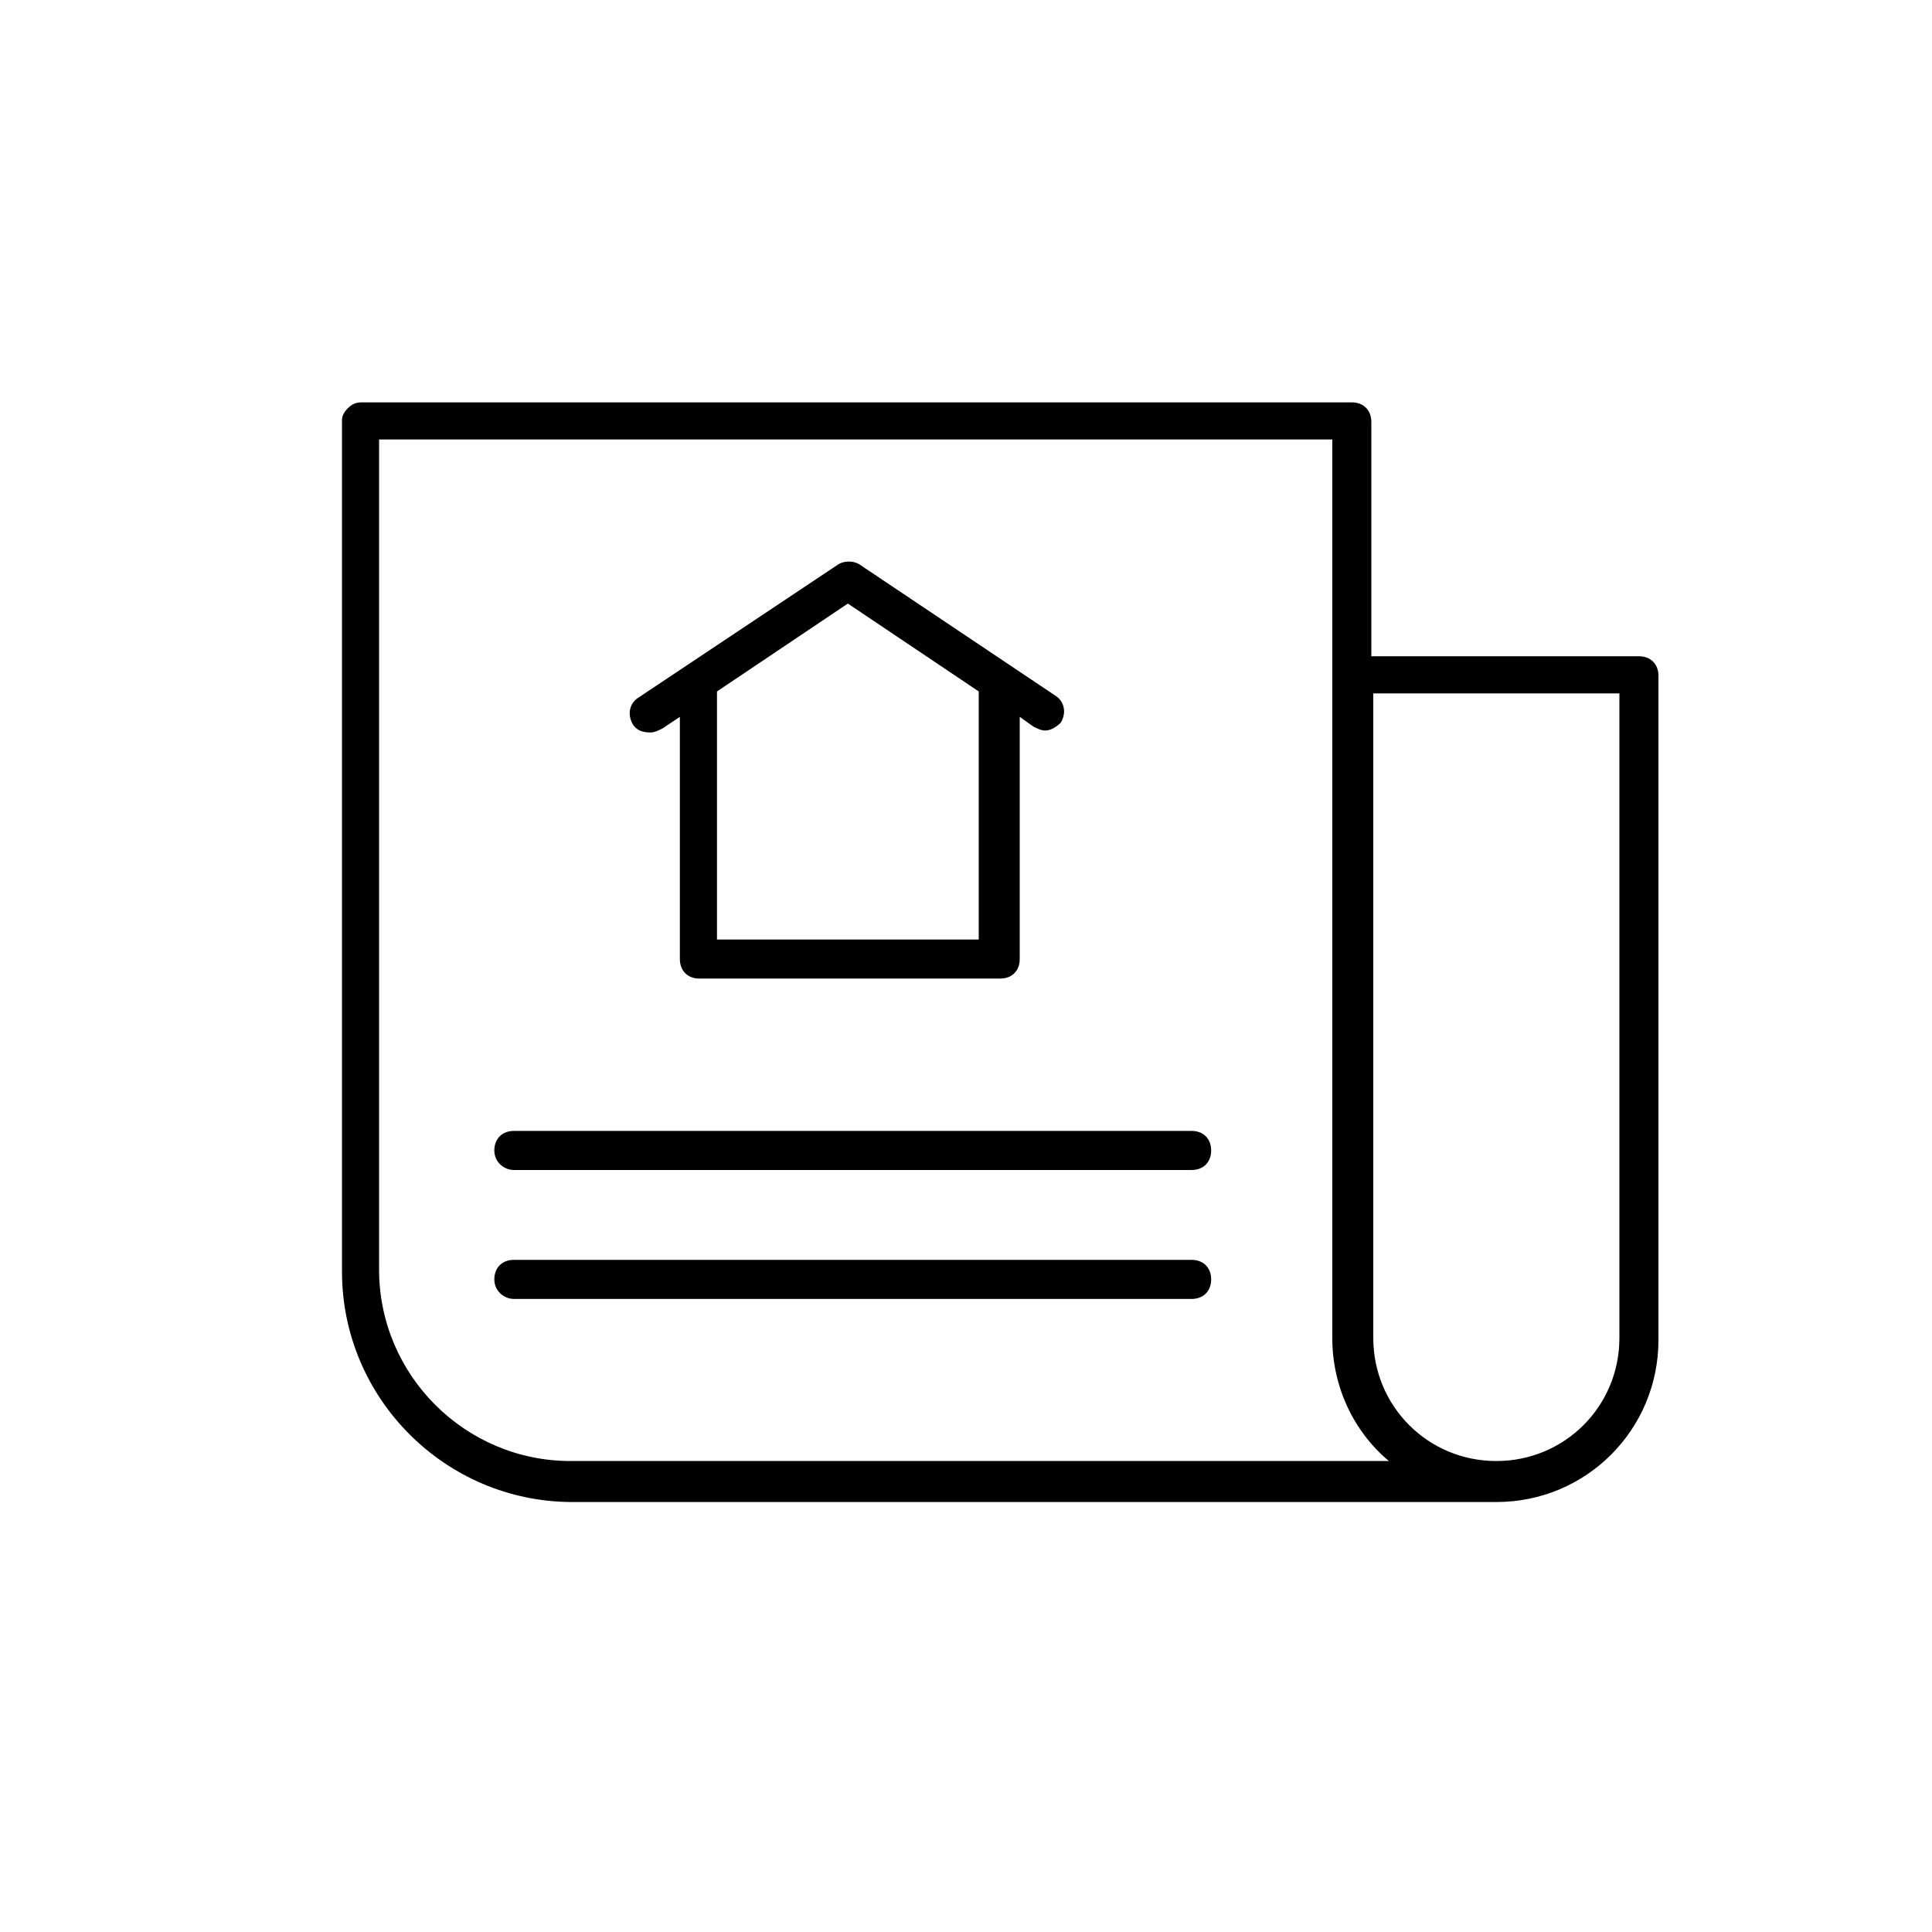 <svg width="80" height="80" viewBox="0 0 80 80" fill="none" xmlns="http://www.w3.org/2000/svg">
<path d="M21.278 48.447H49.343C49.829 48.447 50.152 48.123 50.152 47.638C50.152 47.153 49.829 46.829 49.343 46.829H21.278C20.793 46.829 20.469 47.153 20.469 47.638C20.469 48.123 20.874 48.447 21.278 48.447Z" fill="black"/>
<path d="M21.278 53.786H49.343C49.829 53.786 50.152 53.462 50.152 52.977C50.152 52.492 49.829 52.168 49.343 52.168H21.278C20.793 52.168 20.469 52.492 20.469 52.977C20.469 53.462 20.874 53.786 21.278 53.786Z" fill="black"/>
<path d="M23.705 62.196H61.96C65.681 62.196 68.673 59.204 68.673 55.483V27.984C68.673 27.499 68.35 27.175 67.865 27.175H56.784V17.47C56.784 16.985 56.461 16.661 55.975 16.661H14.97C14.727 16.661 14.565 16.742 14.403 16.904C14.242 17.066 14.161 17.227 14.161 17.389V52.652C14.161 57.91 18.447 62.196 23.705 62.196ZM67.056 28.712C67.056 28.712 67.056 55.321 67.056 55.402C67.056 58.233 64.791 60.498 61.96 60.498C59.13 60.498 56.865 58.233 56.865 55.402V28.712H67.056ZM15.778 18.198H55.167V55.402C55.167 57.424 56.056 59.285 57.512 60.498H23.624C19.256 60.498 15.697 56.939 15.697 52.572V18.198H15.778Z" fill="black"/>
<path d="M26.939 30.33C27.101 30.33 27.263 30.249 27.425 30.168L28.152 29.683V39.712C28.152 40.197 28.476 40.521 28.961 40.521H41.417C41.902 40.521 42.225 40.197 42.225 39.712V29.683L42.792 30.087C42.953 30.168 43.115 30.249 43.277 30.249C43.52 30.249 43.762 30.087 43.924 29.925C44.167 29.521 44.086 29.036 43.681 28.793L35.593 23.374C35.351 23.212 34.946 23.212 34.704 23.374L26.454 28.874C26.05 29.117 25.969 29.602 26.211 30.006C26.373 30.249 26.616 30.33 26.939 30.33ZM29.689 28.631L35.108 24.992L40.527 28.631V38.903H29.689V28.631Z" fill="black"/>
</svg>

